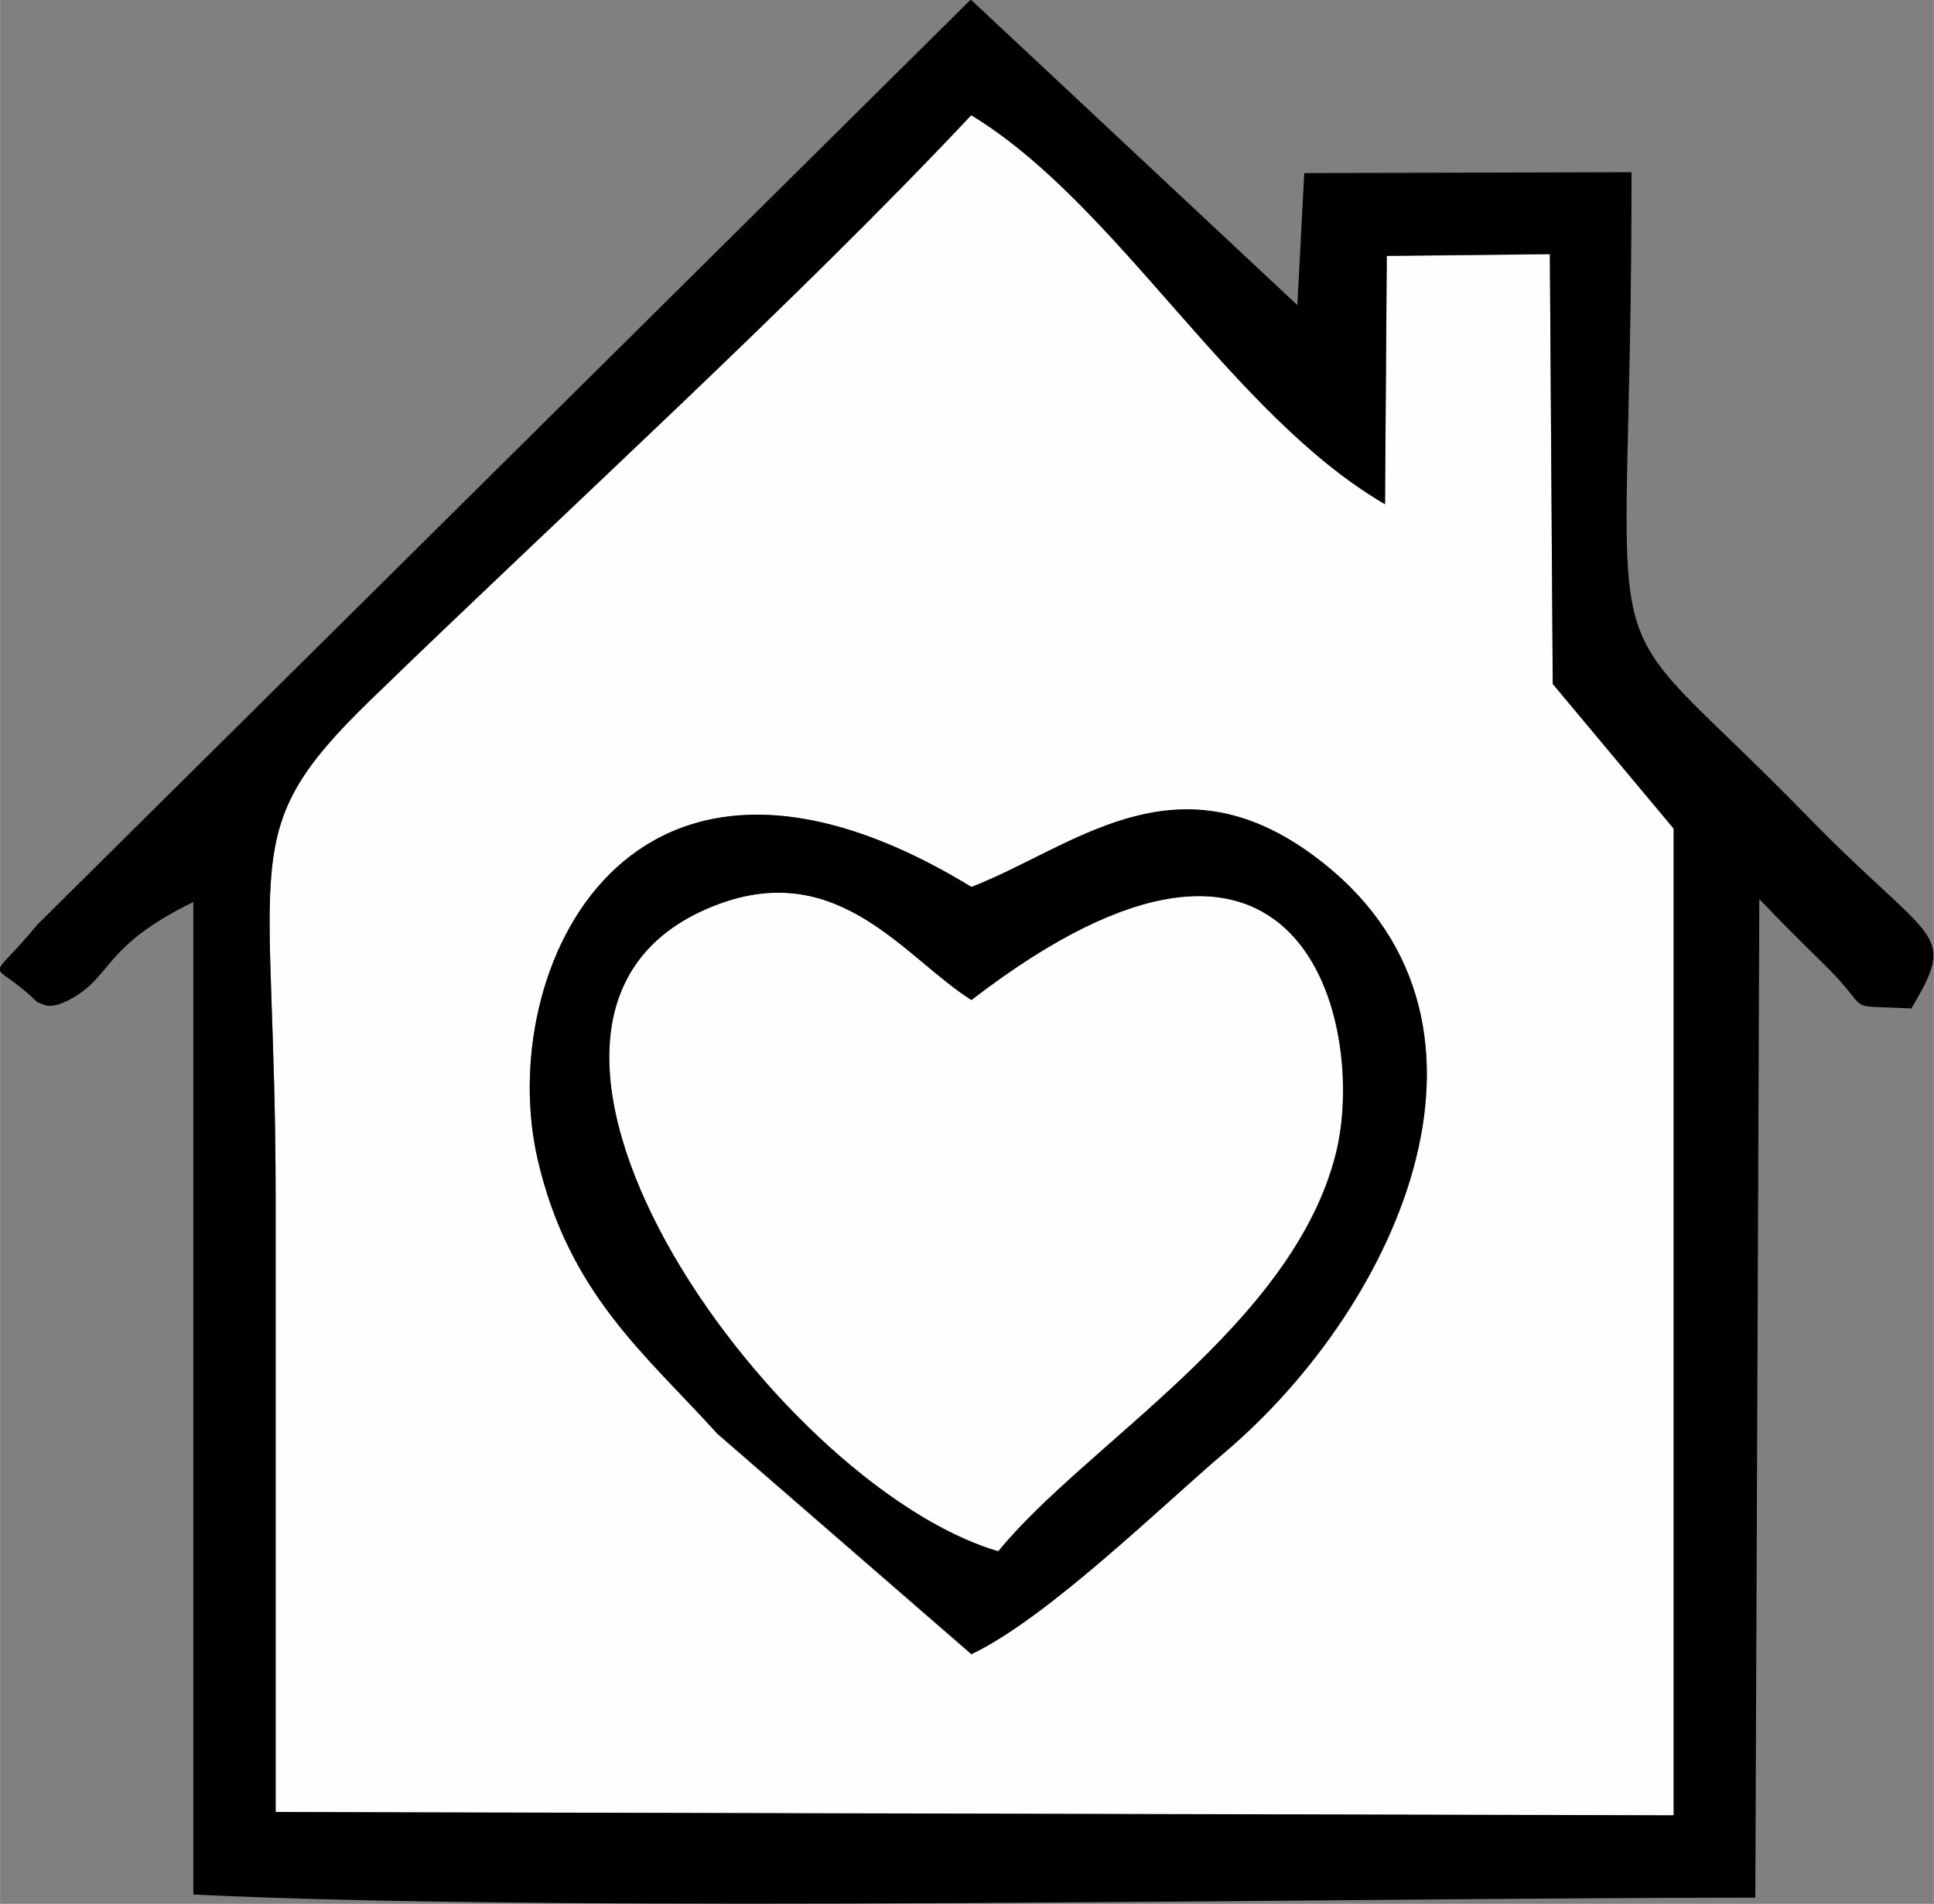 <?xml version="1.0" encoding="UTF-8"?>
<!DOCTYPE svg PUBLIC "-//W3C//DTD SVG 1.1//EN" "http://www.w3.org/Graphics/SVG/1.1/DTD/svg11.dtd">
<!-- Creator: CorelDRAW 2019 (64-Bit) -->
<svg xmlns="http://www.w3.org/2000/svg" xml:space="preserve" width="11.223mm" height="11.047mm" version="1.1" style="shape-rendering:geometricPrecision; text-rendering:geometricPrecision; image-rendering:optimizeQuality; fill-rule:evenodd; clip-rule:evenodd"
viewBox="0 0 87.16 85.8"
 xmlns:xlink="http://www.w3.org/1999/xlink"
 xmlns:xodm="http://www.corel.com/coreldraw/odm/2003">
 <rect x="0" y="0" width="87.16" height="85.8" fill="#808080" stroke="none"/>
 <defs>
  <style type="text/css">
   <![CDATA[
    .fil1 {fill:black}
    .fil0 {fill:#FEFEFE}
   ]]>
  </style>
 </defs>
 <g id="Слой_x0020_1">
  <path class="fil0" d="M32.29 64.58c-3.19,-3.53 -6.66,-6.28 -8.06,-12.32 -1.96,-8.47 4.08,-21.72 19.55,-12.28 4.58,-1.77 9.16,-6.05 15.44,-1.4 9.72,7.19 3.9,20.16 -4.02,26.88 -2.85,2.42 -8.01,7.48 -11.43,9.1l-11.49 -9.97zm-19.86 17.09l63 0.15 0 -44.47 -5.45 -6.52 -0.13 -19.37 -7.35 0.08 -0.08 11.19c-6.94,-4.04 -12.04,-13.52 -18.65,-17.53 -7.89,8.4 -18.37,17.91 -27.09,26.37 -6.14,5.95 -4.26,6.9 -4.26,22.46 0,9.21 0,18.43 0,27.65z"/>
  <path class="fil1" d="M12.42 81.67c0,-9.21 0,-18.43 0,-27.65 0,-15.55 -1.88,-16.5 4.26,-22.46 8.72,-8.46 19.2,-17.97 27.09,-26.37 6.61,4.01 11.71,13.49 18.65,17.53l0.08 -11.19 7.35 -0.08 0.13 19.37 5.45 6.52 -0 44.47 -63 -0.15zm-10.74 -36.5c0.25,0.03 0.47,0.44 1.58,-0.19 1.81,-1.03 1.42,-2.36 5.45,-4.33l0 44.73c16.93,0.83 51.64,0.15 70.4,0.14l0.18 -45c0.88,0.92 1.79,1.84 2.86,2.88 2.39,2.33 0.73,1.87 3.99,2.05 2.12,-3.57 1.02,-2.81 -4.73,-8.71 -10.22,-10.49 -7.86,-4.32 -7.88,-28.98l-14.75 0.04 -0.31 5.95 -14.72 -13.77 -42.09 41.71c-2.33,2.85 -2.15,1.36 0,3.46z"/>
  <path class="fil0" d="M44.98 69.91c3.93,-4.83 13.32,-10.2 15.23,-17.98 1.38,-5.62 -1.42,-18.43 -16.44,-6.87 -2.98,-1.88 -5.94,-6.34 -11.4,-4.32 -12.86,4.77 2.41,26.17 12.6,29.16z"/>
  <path class="fil1" d="M44.98 69.91c-10.2,-2.99 -25.46,-24.39 -12.6,-29.16 5.46,-2.03 8.42,2.44 11.4,4.32 15.02,-11.57 17.82,1.25 16.44,6.87 -1.91,7.77 -11.31,13.15 -15.23,17.98zm-1.21 4.64c3.42,-1.62 8.58,-6.68 11.43,-9.1 7.91,-6.71 13.74,-19.69 4.02,-26.88 -6.28,-4.65 -10.87,-0.37 -15.44,1.4 -15.47,-9.44 -21.51,3.81 -19.55,12.28 1.4,6.05 4.87,8.8 8.06,12.32l11.49 9.97z"/>
 </g>
</svg>
